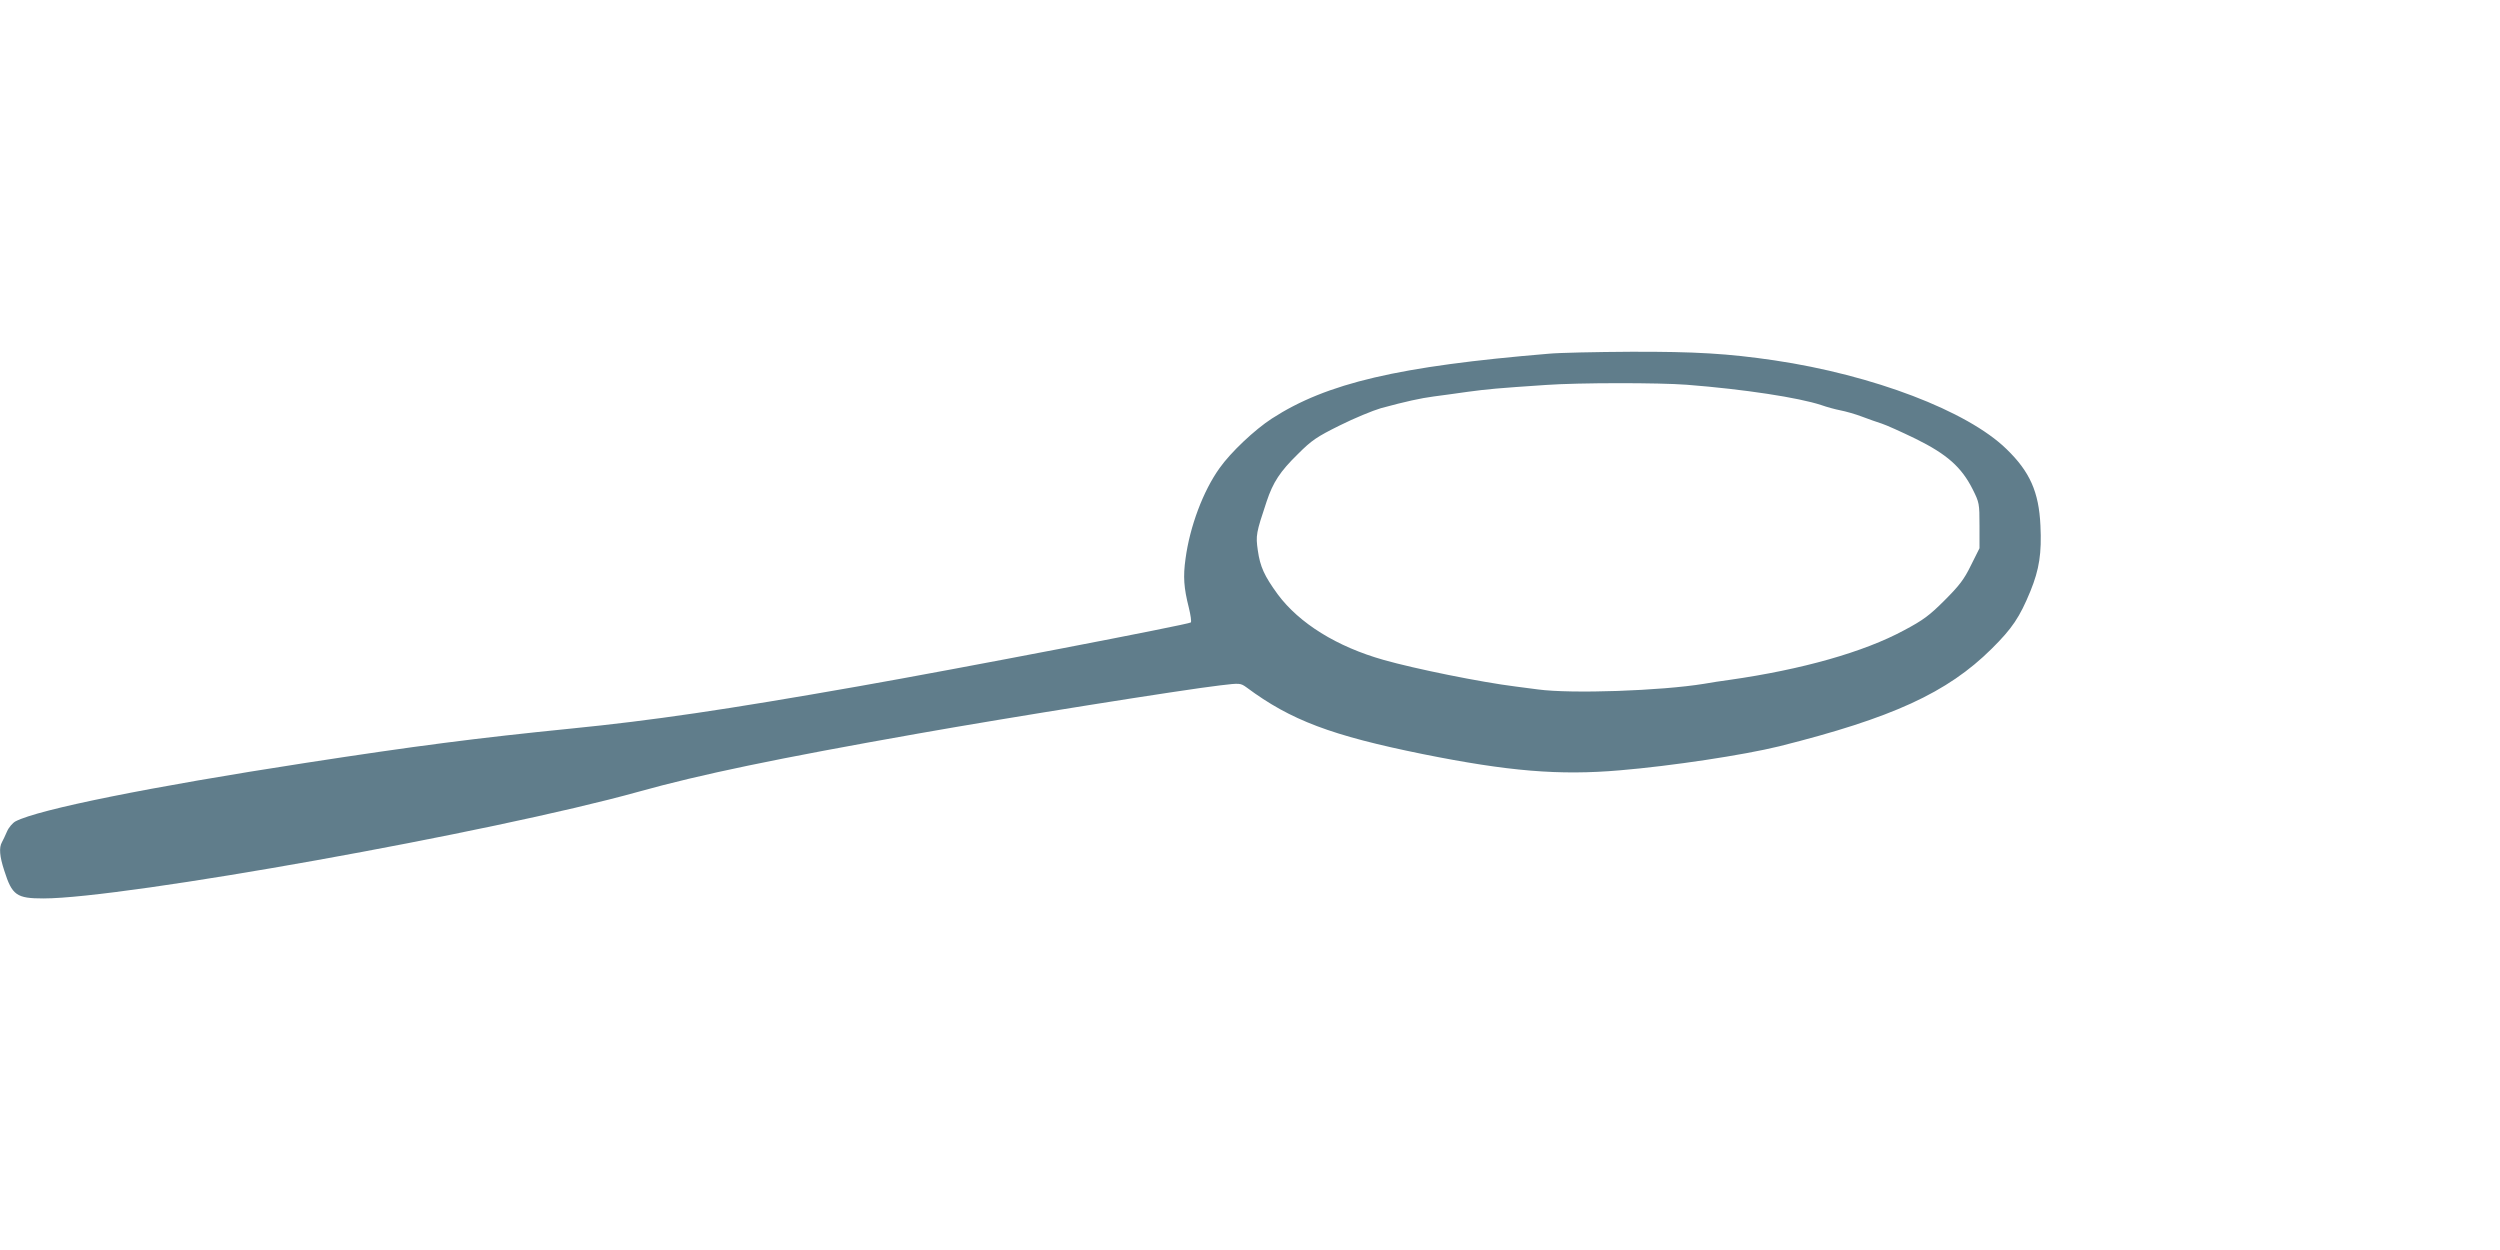 <?xml version="1.0" standalone="no"?>
<!DOCTYPE svg PUBLIC "-//W3C//DTD SVG 20010904//EN"
 "http://www.w3.org/TR/2001/REC-SVG-20010904/DTD/svg10.dtd">
<svg version="1.0" xmlns="http://www.w3.org/2000/svg"
 width="1280pt" height="640pt" viewBox="0 0 1280 640"
 preserveAspectRatio="xMidYMid meet">
<g transform="translate(0,640) scale(0.1,-0.1)"
fill="#607d8b" stroke="none">
<path d="M7930 4589 c-769 -64 -1137 -150 -1418 -332 -88 -57 -211 -173 -268
-254 -84 -117 -152 -299 -174 -463 -13 -93 -9 -149 17 -252 9 -37 14 -71 10
-75 -11 -10 -1190 -237 -1702 -327 -681 -120 -1057 -175 -1468 -216 -489 -49
-798 -89 -1362 -176 -798 -123 -1367 -238 -1485 -299 -15 -8 -35 -31 -44 -52
-9 -21 -21 -46 -26 -55 -16 -28 -12 -73 12 -146 40 -126 63 -142 200 -142 412
0 2306 340 3046 546 319 89 708 170 1432 298 462 82 1359 225 1548 247 101 12
103 12 135 -11 226 -168 434 -246 902 -341 438 -88 698 -110 1009 -83 263 22
633 78 816 123 578 145 860 274 1087 499 106 105 144 162 199 296 45 111 58
193 51 336 -8 171 -54 275 -174 391 -200 195 -683 379 -1188 454 -238 35 -406
45 -735 44 -179 -1 -368 -5 -420 -10z m707 -159 c295 -23 573 -66 688 -104 28
-10 72 -22 98 -27 26 -5 76 -19 110 -32 34 -13 80 -29 102 -36 22 -7 100 -42
174 -78 160 -79 234 -145 291 -258 34 -68 35 -73 35 -186 l0 -116 -44 -88
c-35 -72 -60 -104 -135 -179 -77 -77 -109 -101 -207 -153 -205 -111 -522 -201
-894 -254 -38 -5 -97 -14 -130 -20 -220 -36 -679 -52 -850 -29 -38 5 -90 12
-115 15 -177 22 -517 91 -675 136 -241 68 -433 188 -543 336 -69 95 -90 141
-102 225 -11 77 -9 88 45 250 33 99 69 154 160 243 71 71 96 88 215 147 74 37
169 76 210 88 129 35 203 51 270 60 36 5 115 15 175 24 105 14 147 18 400 35
168 12 579 12 722 1z"/>
</g>
</svg>
